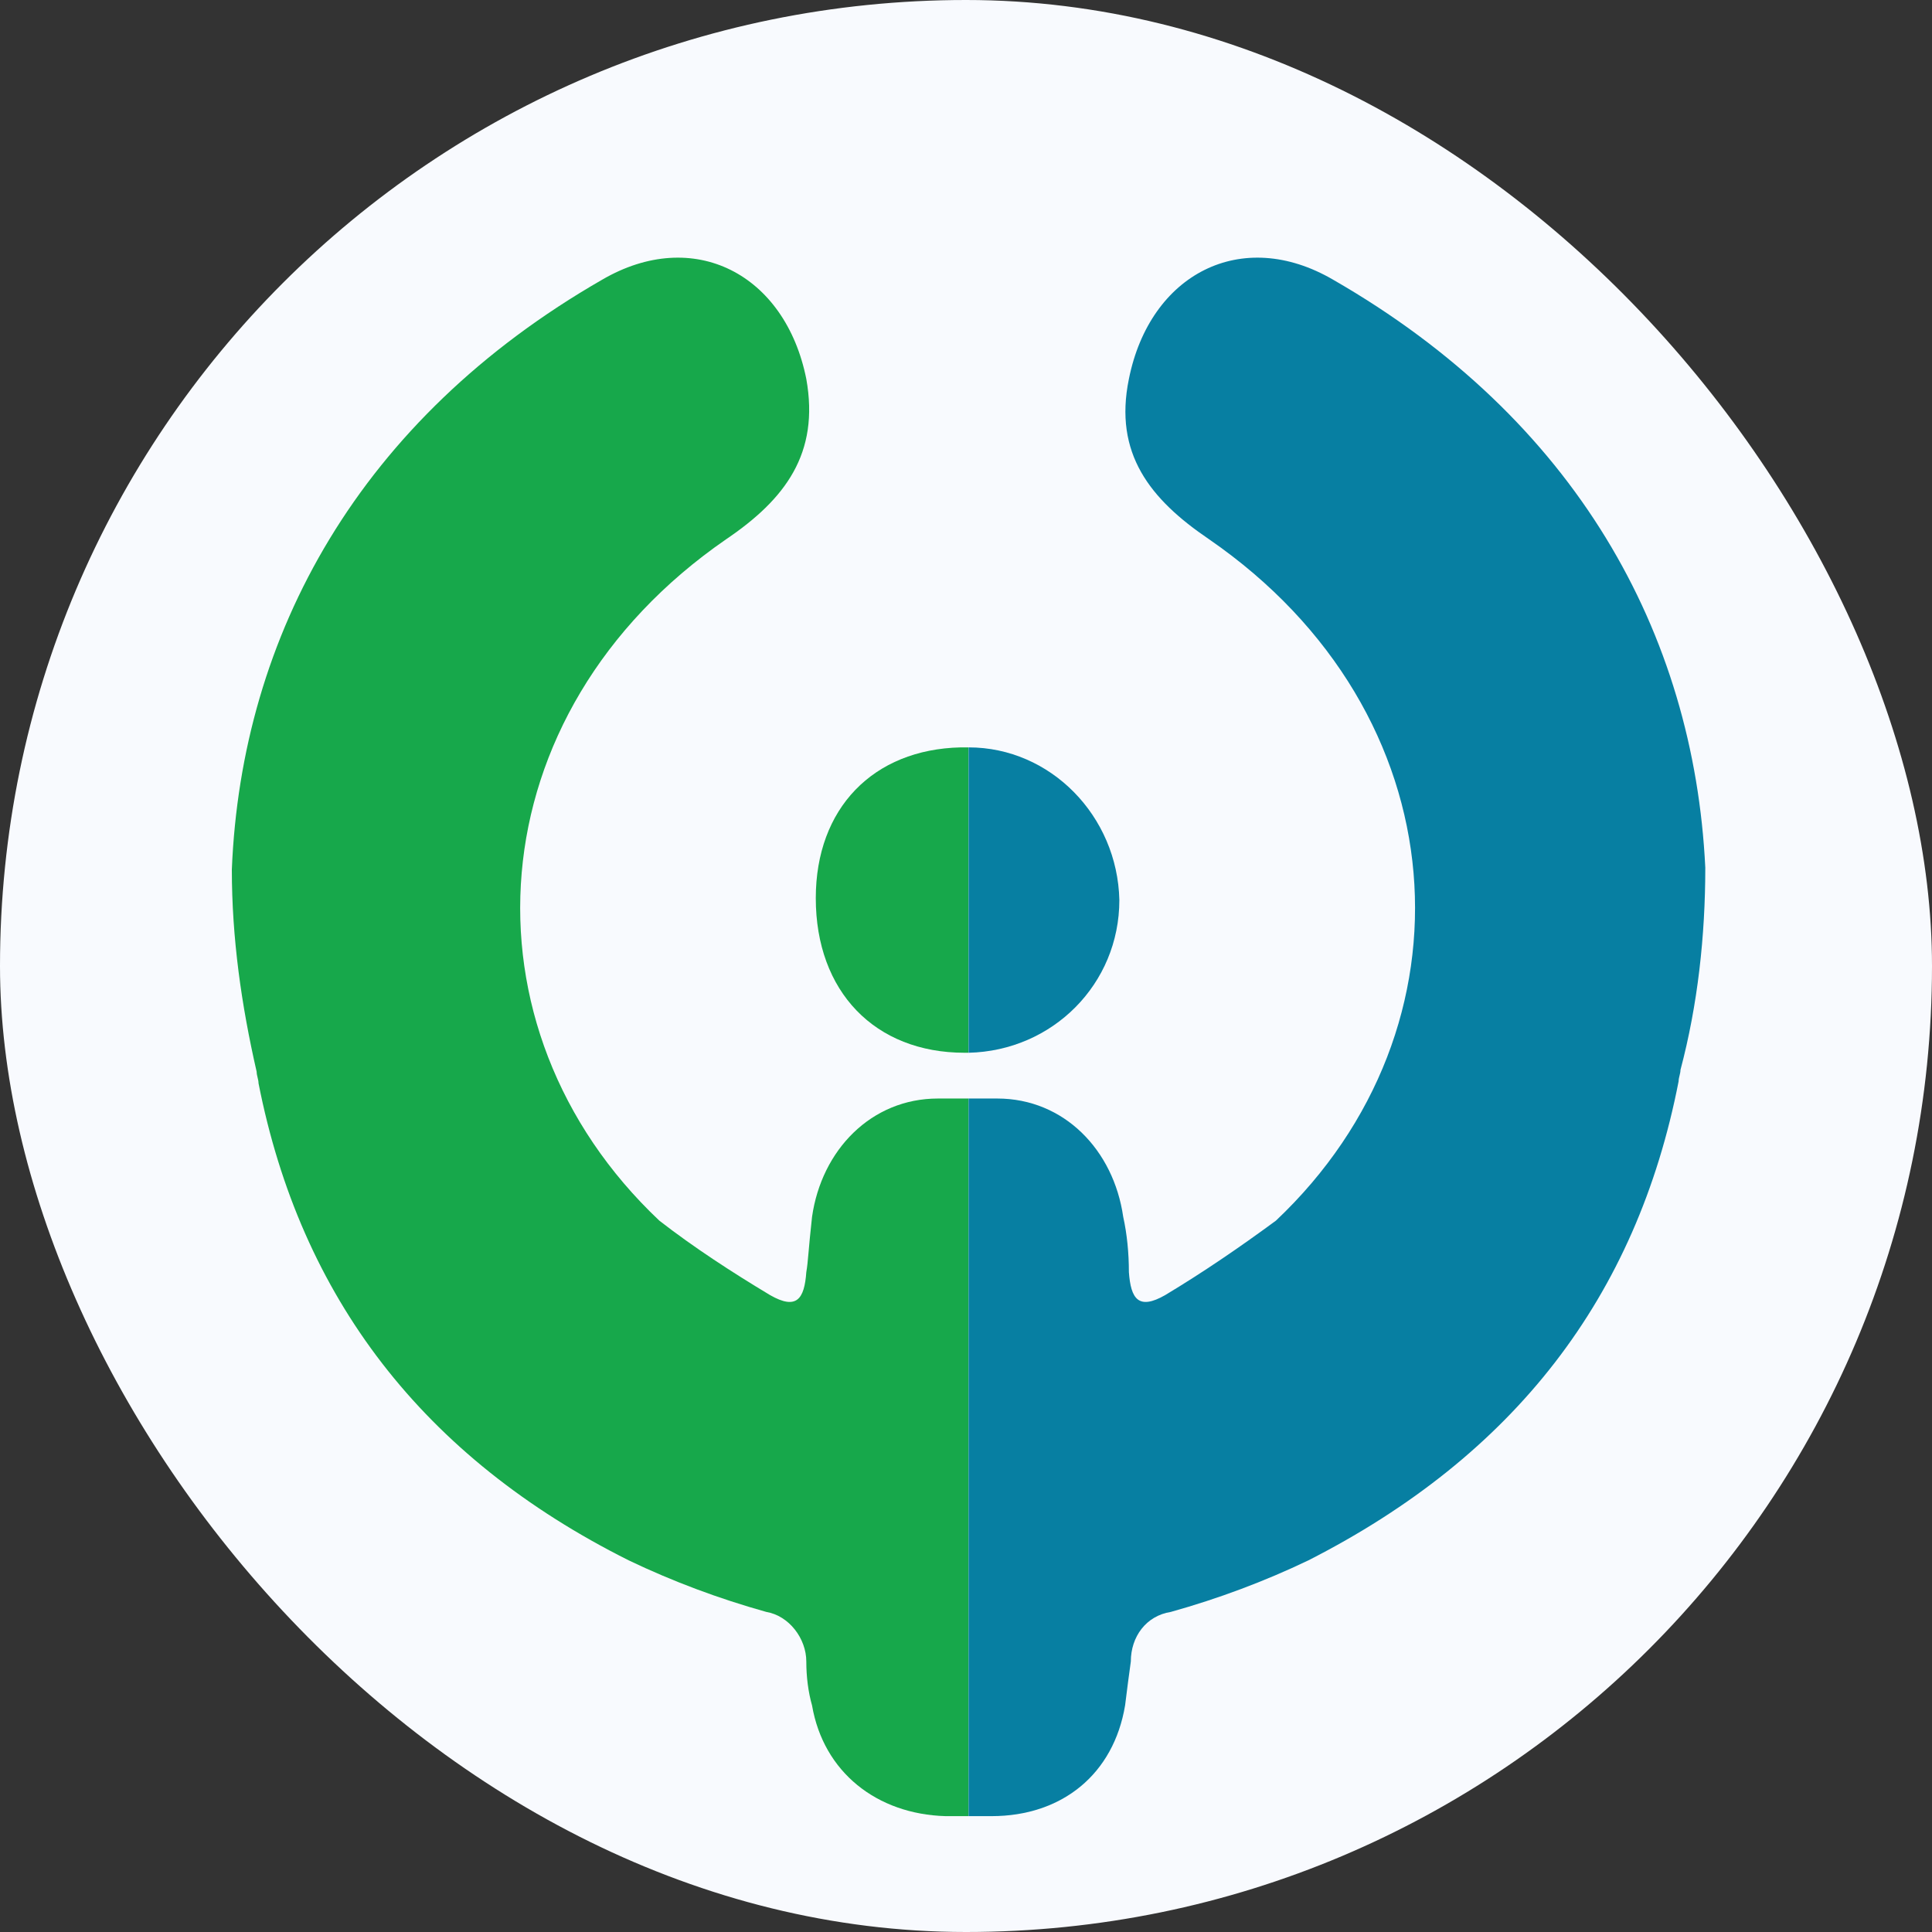 <?xml version="1.0" encoding="UTF-8"?> <svg xmlns="http://www.w3.org/2000/svg" width="32" height="32" viewBox="0 0 32 32" fill="none"><rect x="0" y="0" width="32" height="32" fill="#333333" stroke="none"/><rect width="32" height="32" rx="16" fill="#F8FAFE"></rect><path d="M15.914 12.379C14.46 12.411 13.512 13.39 13.512 14.876C13.512 16.425 14.492 17.437 15.977 17.437H16.041V12.379C16.041 12.379 15.914 12.379 15.914 12.379Z" fill="#17A84B"></path><path d="M18.54 14.908C18.509 13.517 17.402 12.379 16.043 12.379V17.437C17.434 17.405 18.54 16.299 18.54 14.908Z" fill="#077FA2"></path><path d="M16.042 30.081V18.195H15.536C14.43 18.195 13.608 19.048 13.45 20.155C13.387 20.724 13.387 20.882 13.355 21.071C13.323 21.514 13.197 21.704 12.755 21.451C12.122 21.071 11.49 20.66 10.921 20.218C7.538 17.025 7.855 11.809 12.027 8.932C13.007 8.268 13.576 7.51 13.355 6.277C13.007 4.538 11.49 3.748 9.973 4.633C5.958 6.941 3.998 10.513 3.84 14.401C3.84 15.539 3.998 16.646 4.251 17.752C4.251 17.815 4.282 17.879 4.282 17.942C4.978 21.482 7.001 24.138 10.415 25.845C11.142 26.193 11.901 26.477 12.691 26.698C13.071 26.762 13.355 27.141 13.355 27.52C13.355 27.773 13.387 28.026 13.45 28.247C13.64 29.354 14.525 30.049 15.663 30.081" fill="#17A84B"></path><path d="M22.081 4.633C20.564 3.748 19.046 4.538 18.698 6.277C18.445 7.51 19.046 8.268 20.026 8.932C24.199 11.809 24.515 17.025 21.133 20.218C20.532 20.66 19.931 21.071 19.299 21.451C18.857 21.704 18.73 21.514 18.698 21.071C18.698 20.755 18.667 20.439 18.604 20.155C18.445 19.048 17.624 18.195 16.517 18.195H16.043V30.049V30.081H16.422C17.592 30.081 18.445 29.385 18.635 28.247C18.667 27.994 18.698 27.742 18.73 27.52C18.73 27.109 18.983 26.762 19.394 26.698C20.184 26.477 20.943 26.193 21.67 25.845C25.084 24.106 27.107 21.482 27.803 17.91C27.803 17.847 27.834 17.784 27.834 17.721C28.119 16.646 28.245 15.508 28.245 14.37C28.056 10.481 26.096 6.941 22.081 4.633Z" fill="#077FA2"></path></svg> 